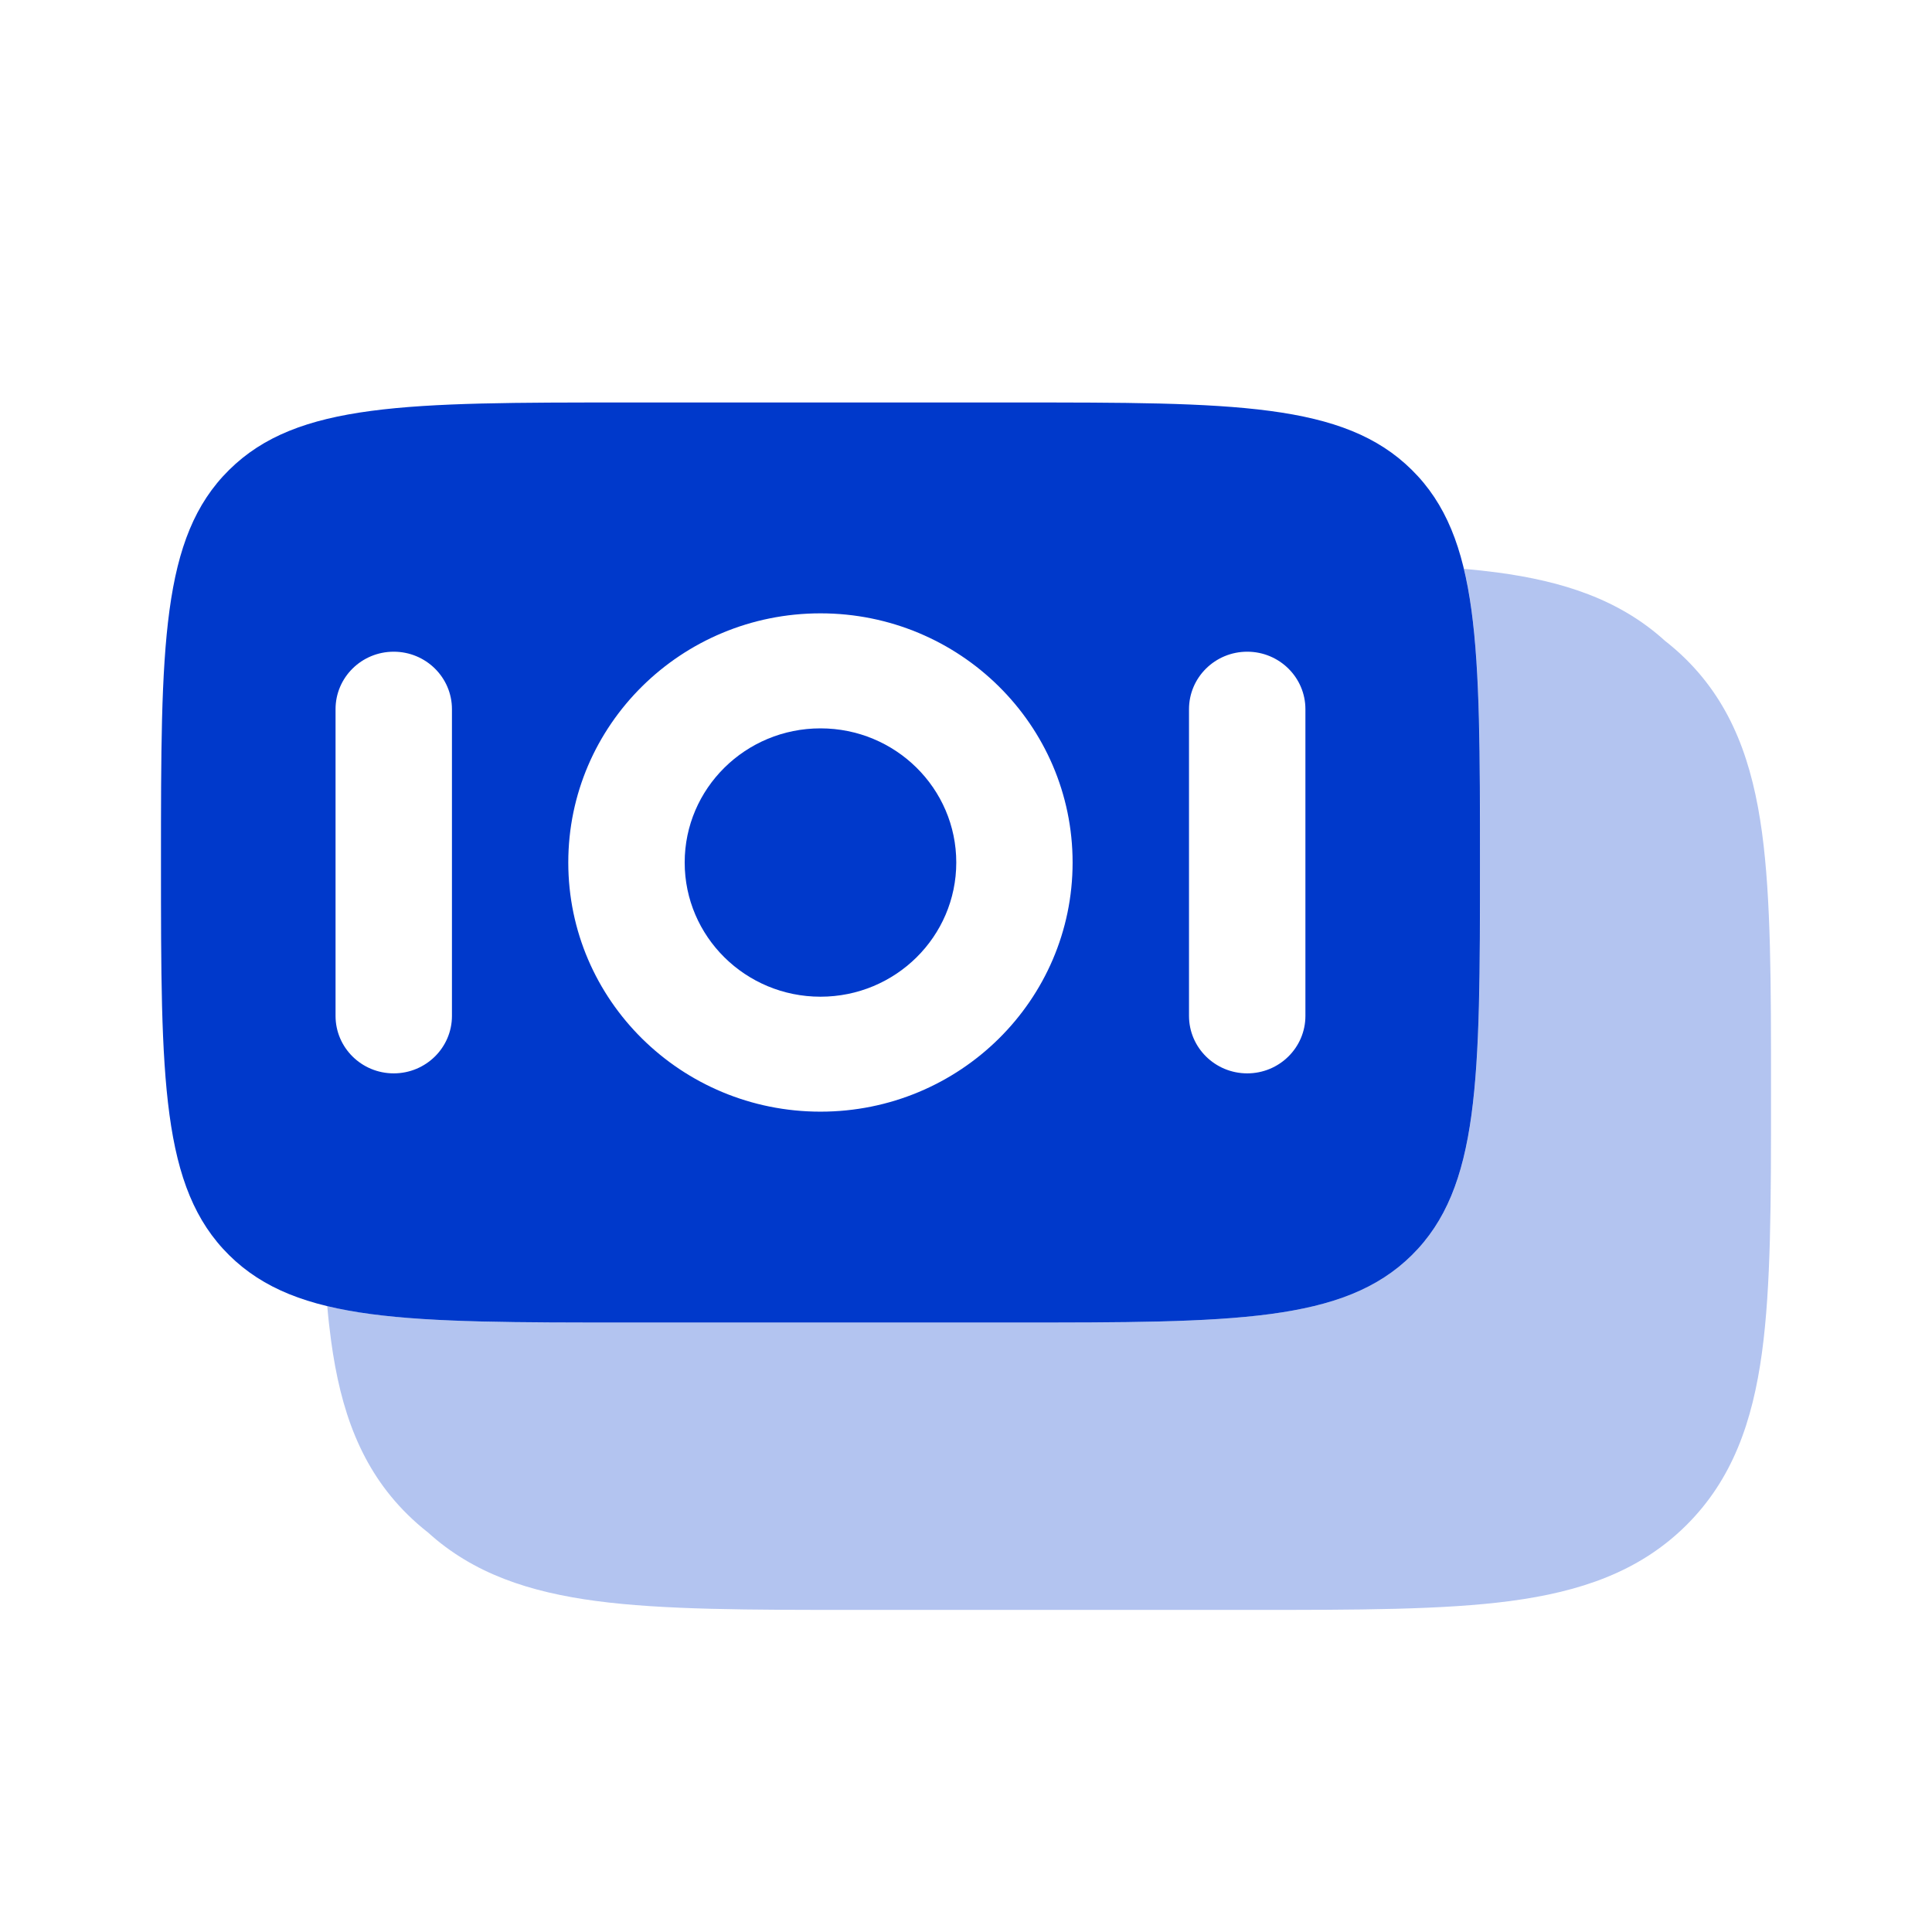 <svg width="28" height="28" viewBox="0 0 28 28" fill="none" xmlns="http://www.w3.org/2000/svg">
<path d="M9.923 12.5C9.923 11.426 10.804 10.556 11.891 10.556C12.978 10.556 13.859 11.426 13.859 12.5C13.859 13.574 12.978 14.445 11.891 14.445C10.804 14.445 9.923 13.574 9.923 12.5Z" fill="#0039CB"/>
<path fill-rule="evenodd" clip-rule="evenodd" d="M2.333 12.5C2.333 9.357 2.333 7.786 3.321 6.81C4.309 5.833 5.899 5.833 9.08 5.833H14.702C17.883 5.833 19.473 5.833 20.461 6.81C21.449 7.786 21.449 9.357 21.449 12.5C21.449 15.643 21.449 17.214 20.461 18.191C19.473 19.167 17.883 19.167 14.702 19.167H9.08C5.899 19.167 4.309 19.167 3.321 18.191C2.333 17.214 2.333 15.643 2.333 12.5ZM8.236 12.5C8.236 10.506 9.873 8.889 11.891 8.889C13.909 8.889 15.545 10.506 15.545 12.5C15.545 14.495 13.909 16.111 11.891 16.111C9.873 16.111 8.236 14.495 8.236 12.5ZM4.863 14.723C4.863 15.183 5.24 15.556 5.706 15.556C6.172 15.556 6.55 15.183 6.55 14.723L6.55 10.278C6.55 9.818 6.172 9.445 5.706 9.445C5.24 9.445 4.863 9.818 4.863 10.278L4.863 14.723ZM18.076 15.556C17.61 15.556 17.232 15.183 17.232 14.723V10.278C17.232 9.818 17.61 9.445 18.076 9.445C18.541 9.445 18.919 9.818 18.919 10.278V14.723C18.919 15.183 18.541 15.556 18.076 15.556Z" fill="#0039CB"/>
<path opacity="0.3" d="M4.743 18.929C4.758 19.105 4.777 19.274 4.799 19.435C4.935 20.435 5.226 21.277 5.903 21.946C5.999 22.041 6.099 22.129 6.202 22.209C6.862 22.809 7.679 23.075 8.641 23.203C9.615 23.332 10.855 23.332 12.393 23.332H18.139C19.677 23.332 20.916 23.332 21.891 23.203C22.903 23.068 23.755 22.78 24.432 22.112C25.109 21.443 25.4 20.601 25.536 19.601C25.667 18.637 25.667 17.413 25.667 15.893V15.771C25.667 14.252 25.667 13.027 25.536 12.063C25.4 11.063 25.109 10.221 24.432 9.552C24.336 9.457 24.236 9.37 24.132 9.289C23.473 8.69 22.656 8.424 21.694 8.296C21.542 8.276 21.383 8.259 21.217 8.244C21.45 9.216 21.45 10.558 21.45 12.5C21.45 15.643 21.45 17.214 20.462 18.19C19.474 19.167 17.883 19.167 14.703 19.167H9.081C7.095 19.167 5.73 19.167 4.743 18.929Z" fill="#0039CB"/>
</svg>
